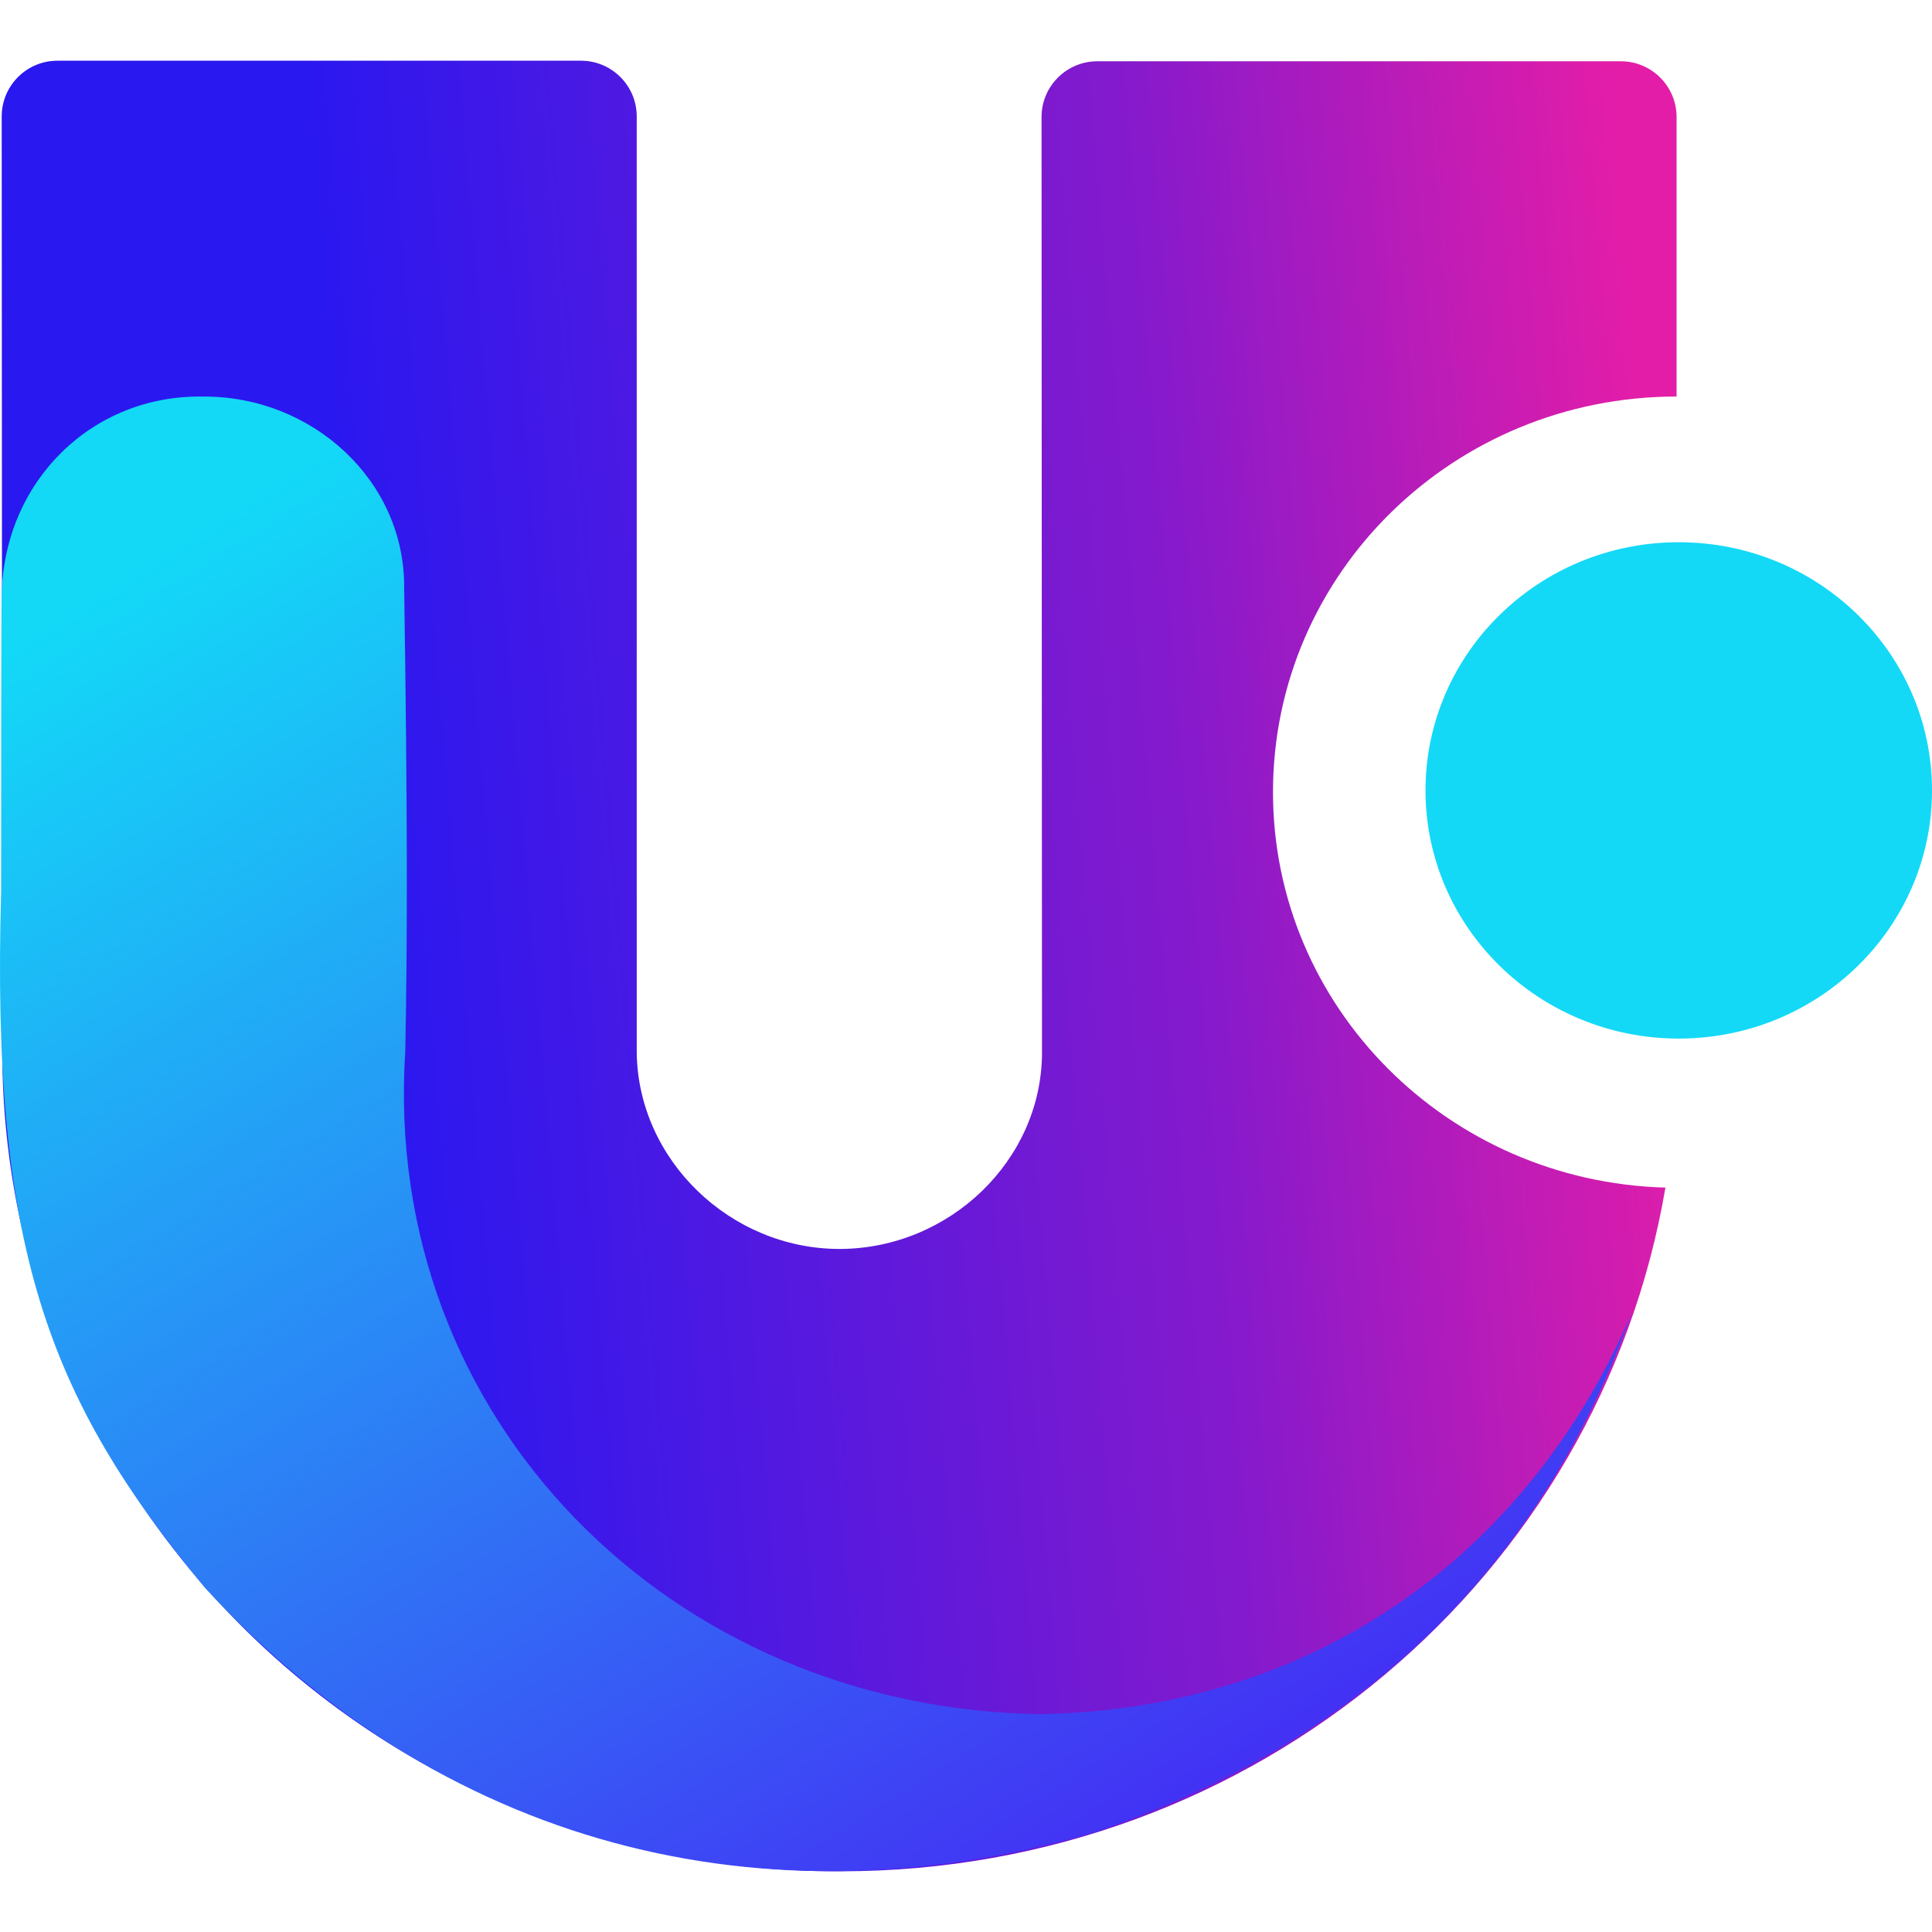 <?xml version="1.0" encoding="UTF-8"?> <svg xmlns="http://www.w3.org/2000/svg" xmlns:xlink="http://www.w3.org/1999/xlink" id="a" viewBox="0 0 442 442"><defs><linearGradient id="b" x1="86.4" y1="-8059.975" x2="384.247" y2="-8034.992" gradientTransform="translate(0 -7837.276) scale(1 -1)" gradientUnits="userSpaceOnUse"><stop offset="0" stop-color="#2a18f0"></stop><stop offset=".631" stop-color="#861acc"></stop><stop offset="1" stop-color="#e31da8"></stop></linearGradient><linearGradient id="c" x1="67.219" y1="-7944.11" x2="271.943" y2="-8269.86" gradientTransform="translate(0 -7837.276) scale(1 -1)" gradientUnits="userSpaceOnUse"><stop offset="0" stop-color="#13d9f7"></stop><stop offset="1" stop-color="#452af4"></stop></linearGradient></defs><path d="M132.917,13.891c7.043,0,12.753,5.71,12.753,12.753v214.098c.255,24.562,21.361,44.993,46.421,44.993h.128c25.073-.128,46.038-20.303,46.166-44.75v-.255l-.102-213.958c0-7.043,5.71-12.753,12.753-12.753h119.776c7.043,0,12.753,5.71,12.753,12.753v63.944c-51.038,0-92.332,40.491-92.332,90.496,0,49.125,39.892,89.105,89.781,90.483-15.1,88.863-93.493,156.416-188.643,156.416h-.765C85.693,428.109.643,344.016.515,240.487L.388,26.657c-.007-7.043,5.697-12.759,12.74-12.766.004,0,.009,0,.013,0h119.776Z" style="fill:url(#b); fill-rule:evenodd; stroke-width:0px;"></path><path d="M251.444,418.838l1.02-.255c-72.769,21.935-148.356,6.887-205.643-55.399C10.629,319.581-2.035,284.982.26,203.783c0-7.397,0-67.808.128-67.935.638-25.94,20.838-45.618,46.166-45.12,24.805-.128,46.166,19.181,45.911,43.87.765,49.877.765,81.211.255,105.901-5.497,84.106,60.87,150.652,145.665,151.659,61.125-1.263,110.62-35.096,134.927-91.745-19.703,55.399-59.212,96.885-121.881,118.437l.013-.013Z" style="fill:url(#c); fill-rule:evenodd; stroke-width:0px;"></path><path d="M384.063,237.604c31.997,0,57.937-25.417,57.937-56.776s-25.94-56.776-57.937-56.776-57.937,25.43-57.937,56.776,25.94,56.776,57.937,56.776Z" style="fill:#13d9f7; stroke-width:0px;"></path></svg> 
